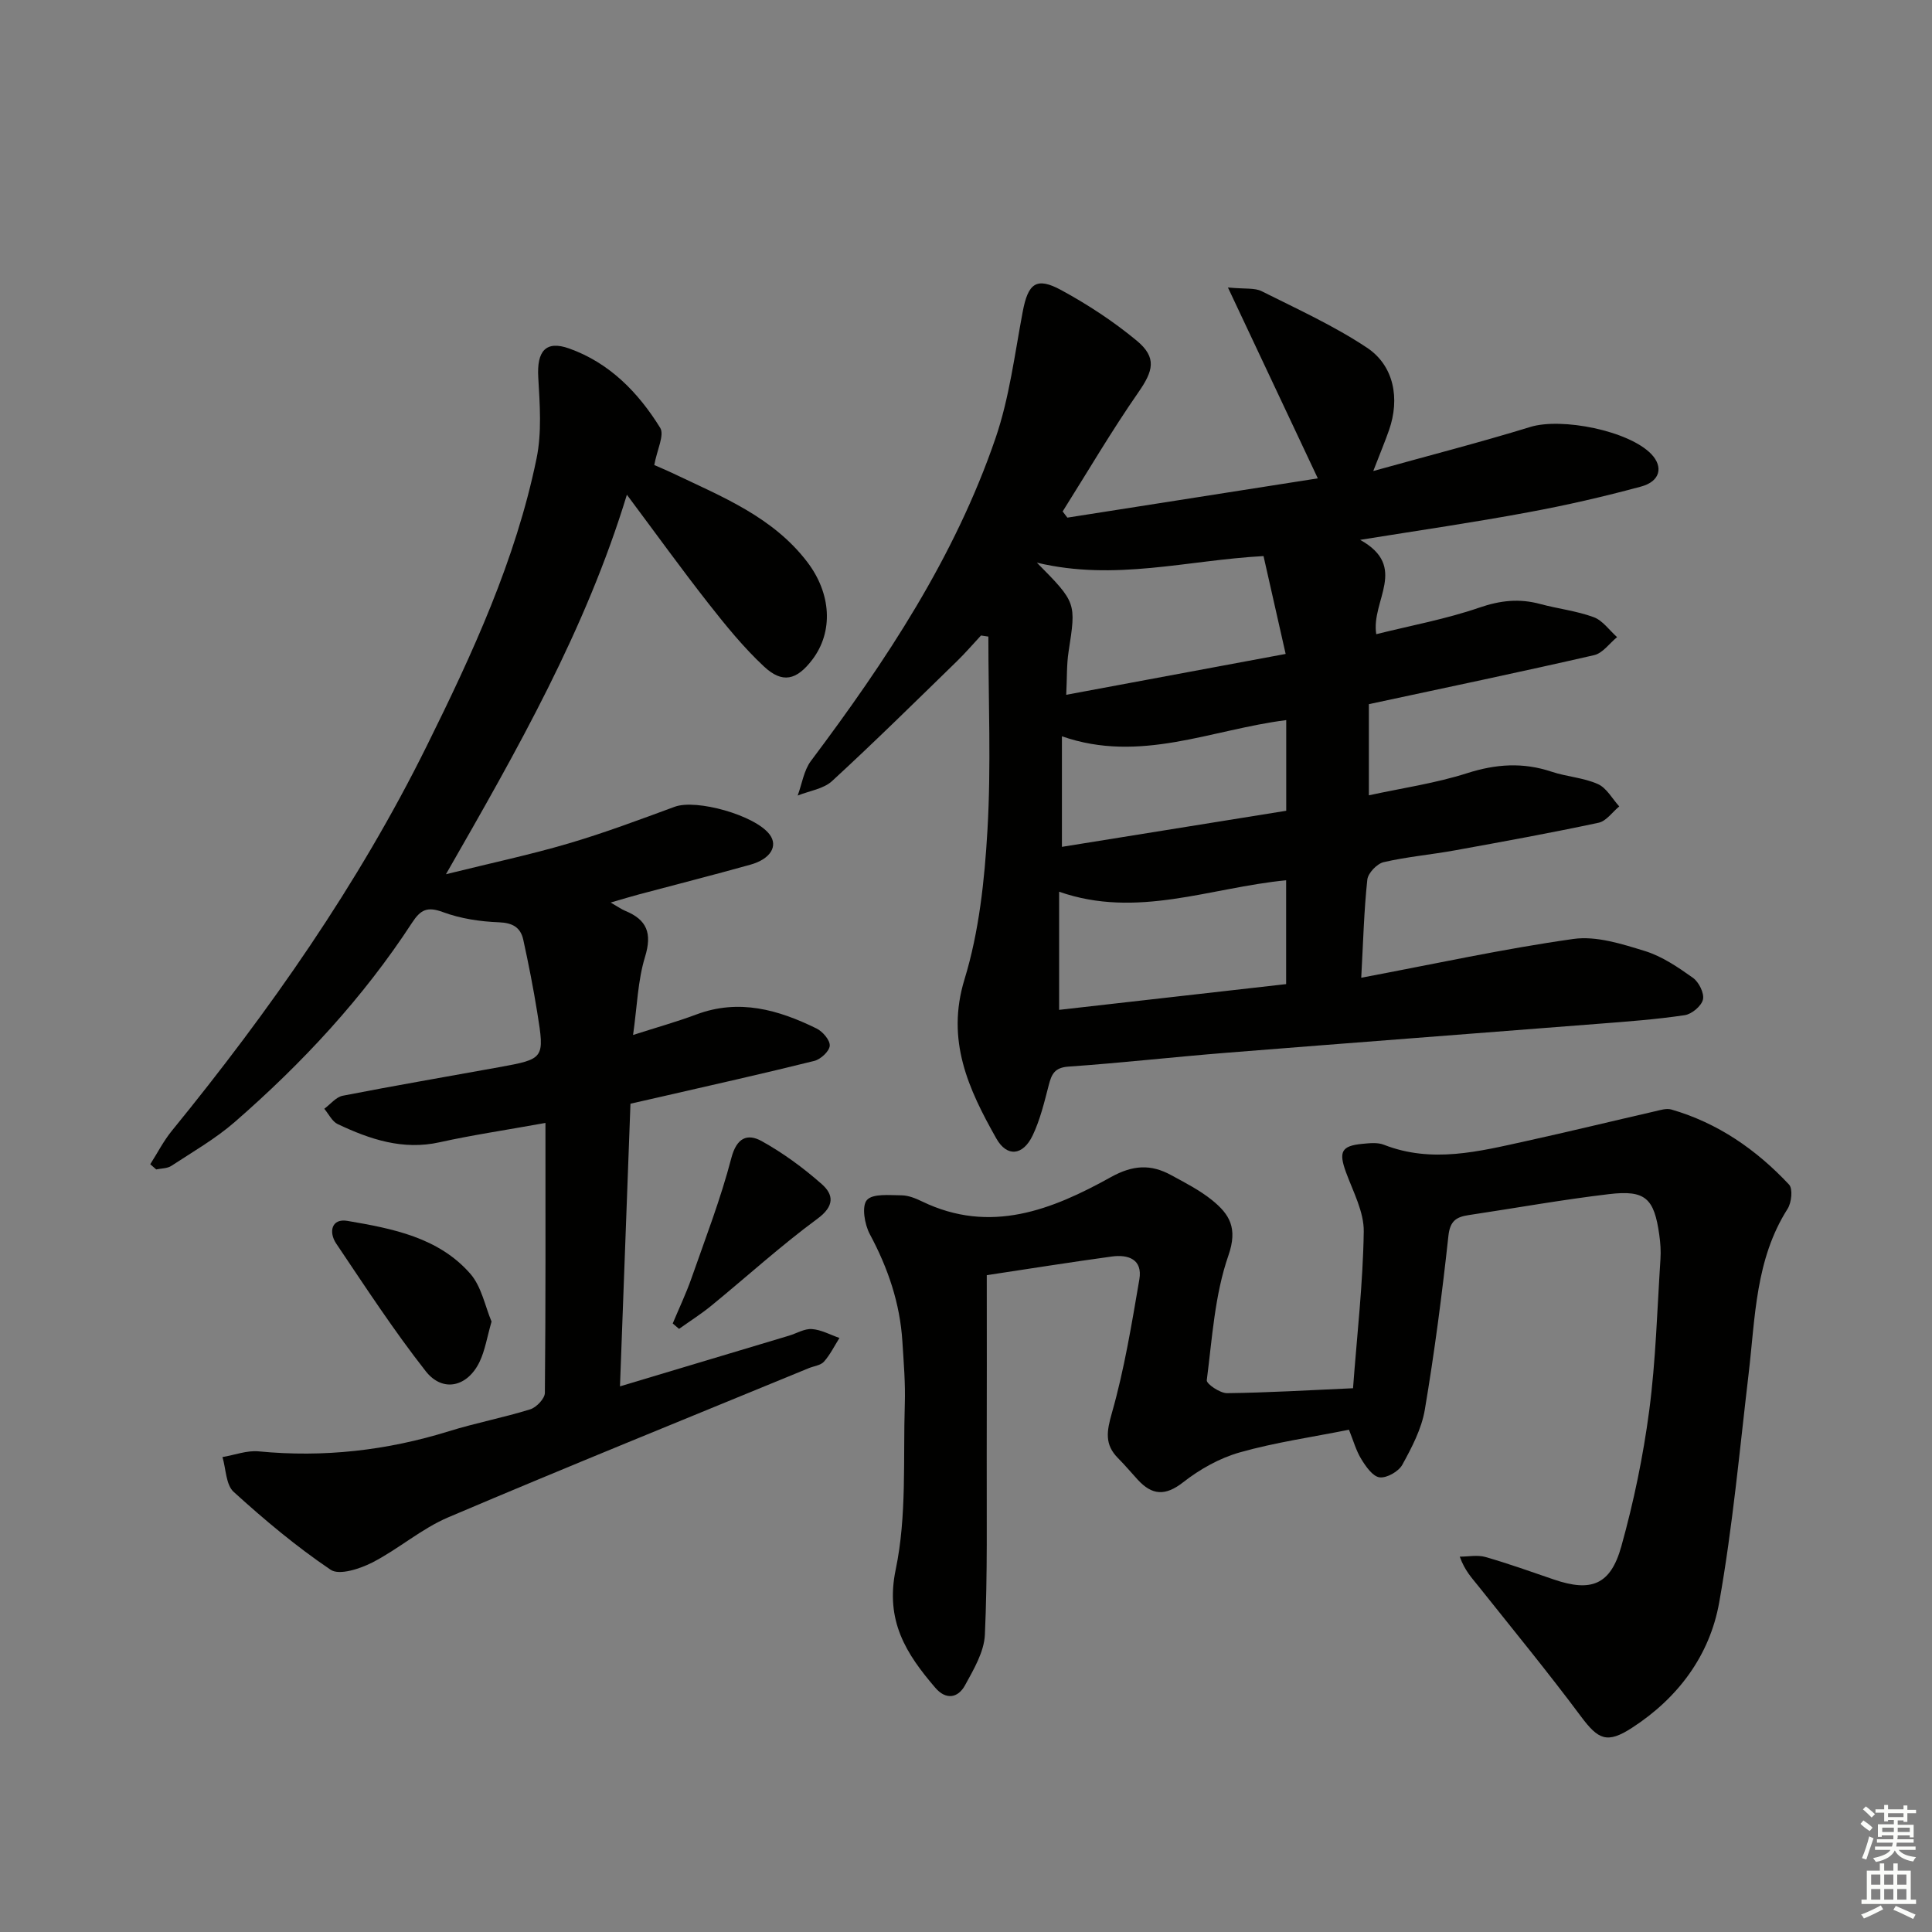 <svg enable-background="new 0 0 400 400" viewBox="0 0 400 400" xmlns="http://www.w3.org/2000/svg"><rect x="0" y="0" width="400" height="400" fill="#808080" stroke="none"/><g fill="#010100"><path d="m281.6 111.77c10.08 5.6 2.2 12.59 3.34 19.53 7.13-1.78 14.43-3.12 21.37-5.51 4.33-1.49 8.26-1.91 12.57-.74 3.67.99 7.53 1.42 11.08 2.73 1.87.69 3.24 2.71 4.84 4.13-1.57 1.28-2.97 3.32-4.75 3.73-15.35 3.52-30.76 6.74-46.64 10.15v18.87c6.9-1.5 13.81-2.49 20.37-4.59 5.96-1.9 11.55-2.27 17.45-.3 3.14 1.05 6.61 1.23 9.59 2.56 1.81.8 2.98 3.04 4.43 4.63-1.42 1.16-2.68 3.04-4.28 3.38-9.88 2.11-19.83 3.92-29.77 5.72-4.9.89-9.89 1.32-14.73 2.44-1.38.32-3.23 2.26-3.38 3.61-.69 6.38-.85 12.82-1.26 20.32 15.28-2.88 29.52-6 43.92-8.03 4.75-.67 10.03 1.03 14.81 2.5 3.56 1.1 6.86 3.35 9.95 5.55 1.22.87 2.37 3.18 2.07 4.49-.31 1.34-2.32 3.03-3.78 3.24-5.9.88-11.86 1.32-17.81 1.78-25.67 2.02-51.35 3.95-77.02 6-10.93.87-21.82 2.11-32.76 2.87-2.89.2-3.5 1.59-4.09 3.88-.91 3.51-1.77 7.12-3.32 10.37-2 4.18-5.31 4.56-7.53.62-5.73-10.16-10.46-20.26-6.58-32.94 3.02-9.87 4.15-20.5 4.75-30.87.78-13.32.19-26.72.19-40.09-.51-.08-1.02-.15-1.52-.23-1.66 1.78-3.25 3.64-4.99 5.33-8.56 8.33-17.06 16.73-25.85 24.81-1.78 1.64-4.72 2.03-7.12 3 .89-2.4 1.27-5.19 2.74-7.16 15.54-20.7 29.79-42.19 38.23-66.85 2.87-8.38 3.96-17.39 5.62-26.15 1.11-5.88 2.81-7.29 7.97-4.49 5.5 2.99 10.84 6.49 15.65 10.48 4.21 3.5 3.41 6.26.32 10.7-5.55 7.99-10.48 16.41-15.67 24.65.33.43.65.85.98 1.28 17.31-2.71 34.62-5.42 51.85-8.13-6.1-12.96-12.04-25.56-18.61-39.52 3.58.35 5.54.04 6.98.77 7.38 3.7 14.97 7.15 21.81 11.7 5.62 3.74 6.83 10.57 4.57 17.04-.81 2.32-1.76 4.59-3.27 8.49 11.68-3.25 22.17-5.94 32.5-9.12 6.49-2 20.43.77 25.07 5.62 2.52 2.64 1.85 5.65-2.14 6.72-7.68 2.08-15.46 3.87-23.28 5.31-11.17 2.09-22.43 3.72-34.87 5.72zm-62.32 97.31c15.91-1.8 31.36-3.56 47-5.33 0-7.42 0-14.32 0-21.5-15.77 1.53-30.89 8.02-47 2.37zm-4.61-92.59c8.2 8.29 8.14 8.28 6.57 18.41-.42 2.69-.31 5.46-.49 8.95 15.3-2.85 30.03-5.59 45.43-8.46-1.6-7.1-3.08-13.63-4.58-20.26-15.8.85-30.77 5.24-46.93 1.36zm5.19 58.84c15.57-2.51 31.02-4.99 46.44-7.47 0-6.58 0-12.49 0-18.77-15.5 1.95-30.24 9.02-46.44 3.35z"/><path d="m112.93 232.49c-8.54 1.54-15.27 2.53-21.89 4-7.63 1.7-14.44-.6-21.11-3.75-1.17-.55-1.87-2.09-2.79-3.18 1.27-.93 2.42-2.43 3.82-2.7 10.75-2.1 21.54-3.94 32.32-5.9 9.44-1.72 9.5-1.75 7.95-11.35-.81-5.04-1.8-10.06-2.89-15.04-.56-2.55-2.19-3.51-5.04-3.62-3.91-.15-7.96-.76-11.6-2.11-3.22-1.19-4.61-.52-6.38 2.19-10.16 15.59-22.74 29.1-36.73 41.28-3.99 3.47-8.68 6.16-13.13 9.08-.84.55-2.07.5-3.12.73-.41-.36-.82-.72-1.23-1.08 1.48-2.31 2.74-4.8 4.46-6.91 20.25-24.84 38.57-50.96 52.81-79.74 9.44-19.07 18.38-38.43 22.7-59.43 1.12-5.42.68-11.25.36-16.86-.31-5.39 1.54-7.68 6.4-5.95 8.34 2.97 14.31 9.1 18.84 16.42.93 1.5-.65 4.55-1.22 7.71.88.39 2.47 1.05 4.04 1.8 10.05 4.79 20.5 8.95 27.6 18.23 5.02 6.55 5.49 14.47 1.07 20.28-3.24 4.24-6.17 4.99-10.02 1.38-4.22-3.94-7.91-8.49-11.49-13.05-5.54-7.06-10.79-14.35-16.87-22.49-8.54 27.96-22.52 52.53-37.46 78.57 9.41-2.33 17.46-4.04 25.34-6.36 7.45-2.19 14.74-4.93 22.03-7.61 4.48-1.65 16.64 1.75 19.64 5.74 1.8 2.38.21 5.08-3.97 6.25-7.66 2.14-15.38 4.1-23.06 6.15-1.7.45-3.39.97-5.88 1.69 1.48.85 2.22 1.39 3.04 1.73 4.49 1.85 5.57 4.64 4.08 9.51-1.51 4.93-1.64 10.28-2.48 16.18 4.99-1.6 9.12-2.75 13.12-4.25 8.83-3.3 16.97-.97 24.87 2.91 1.27.62 2.81 2.42 2.73 3.57s-1.88 2.81-3.2 3.14c-10.61 2.64-21.28 5.02-31.94 7.47-1.92.44-3.85.88-6.12 1.39-.72 19.4-1.43 38.64-2.17 58.52 11.93-3.58 23.48-7.04 35.02-10.5 1.58-.48 3.19-1.48 4.73-1.36 1.93.14 3.8 1.19 5.69 1.84-1.05 1.66-1.92 3.46-3.21 4.91-.69.77-2.09.91-3.16 1.35-24.89 10.25-49.84 20.33-74.61 30.87-5.58 2.37-10.34 6.6-15.78 9.38-2.55 1.3-6.8 2.68-8.57 1.49-7.1-4.79-13.73-10.35-20.09-16.13-1.62-1.47-1.59-4.76-2.32-7.21 2.51-.42 5.07-1.42 7.51-1.18 13.44 1.3 26.51-.17 39.38-4.17 5.54-1.72 11.28-2.81 16.82-4.53 1.29-.4 3.03-2.23 3.04-3.41.18-18.33.12-36.61.12-55.89z"/><path d="m279.29 296.01c-7.72 1.55-15.3 2.62-22.6 4.69-4.18 1.18-8.28 3.49-11.72 6.18-3.73 2.92-6.46 2.7-9.43-.54-1.35-1.47-2.63-3.01-4.04-4.42-2.85-2.86-2.38-5.57-1.29-9.4 2.57-9.02 4.09-18.36 5.68-27.63.71-4.16-2.29-5.21-5.71-4.74-8.55 1.17-17.07 2.53-25.88 3.86 0 12.56.03 24.84-.01 37.12-.03 12.44.18 24.89-.38 37.31-.16 3.57-2.32 7.21-4.13 10.51-1.43 2.6-3.92 3.07-6.13.49-6.03-7.03-10.43-13.85-8.2-24.51 2.31-11.06 1.52-22.78 1.88-34.22.14-4.31-.23-8.64-.5-12.95-.49-7.93-2.98-15.22-6.74-22.23-1.09-2.02-1.72-5.8-.61-7.07 1.2-1.38 4.68-1 7.17-.98 1.43.01 2.93.63 4.26 1.27 14.13 6.83 26.9 1.73 39.09-5.04 4.56-2.53 8.27-2.71 12.46-.42 2.92 1.59 5.94 3.13 8.5 5.2 3.59 2.91 5.35 5.75 3.37 11.44-2.84 8.16-3.36 17.15-4.48 25.83-.1.75 2.74 2.69 4.19 2.68 8.46-.1 16.91-.61 26.09-1.02.82-10.98 2.06-21.7 2.22-32.44.06-4.07-2.2-8.24-3.67-12.26-1.55-4.23-.99-5.49 3.39-5.9 1.48-.14 3.14-.33 4.45.19 9.93 3.89 19.67 1.39 29.4-.75 8.91-1.96 17.77-4.12 26.66-6.16 1.13-.26 2.42-.68 3.45-.39 9.63 2.78 17.61 8.32 24.37 15.54.82.87.52 3.75-.3 5.03-6.67 10.47-6.68 22.41-8.06 34.09-1.87 15.83-3.31 31.74-6.1 47.41-1.96 10.97-8.52 19.77-18.03 25.93-5.18 3.36-7 2.48-10.59-2.34-6.84-9.18-14.12-18.04-21.25-27-1.31-1.65-2.8-3.16-3.84-6.08 1.78 0 3.67-.4 5.31.07 4.78 1.37 9.47 3.05 14.17 4.66 7.72 2.64 11.74 1.14 13.97-6.87 2.57-9.21 4.53-18.67 5.78-28.16 1.36-10.37 1.64-20.88 2.32-31.33.11-1.65-.01-3.34-.24-4.98-1.06-7.6-2.87-9.34-10.4-8.45-9.72 1.15-19.37 2.89-29.05 4.34-2.53.38-3.87 1.16-4.21 4.28-1.31 12.05-2.87 24.08-4.89 36.03-.67 3.96-2.69 7.81-4.66 11.39-.77 1.39-3.21 2.78-4.69 2.6-1.42-.17-2.85-2.23-3.79-3.76-1.1-1.79-1.67-3.9-2.56-6.1z"/><path d="m101.77 273.62c-.94 3.28-1.35 5.95-2.46 8.29-2.49 5.24-7.65 6.47-11.17 1.98-6.63-8.45-12.52-17.49-18.53-26.42-1.59-2.36-1-5.27 2.32-4.7 9.3 1.59 18.83 3.4 25.43 10.93 2.34 2.67 3.07 6.76 4.41 9.92z"/><path d="m139.28 274.01c1.31-3.14 2.78-6.22 3.9-9.42 2.88-8.23 6.04-16.4 8.23-24.81 1.11-4.26 3.34-5.15 6.28-3.53 4.44 2.46 8.63 5.54 12.45 8.91 2.49 2.2 2.65 4.56-.89 7.16-7.6 5.6-14.61 11.98-21.93 17.97-2.13 1.75-4.48 3.23-6.73 4.84-.44-.38-.87-.75-1.31-1.12z"/></g><path d="m385.2 377.6.6-.7c.6.4 1.3.9 1.9 1.5l-.6.7c-.8-.5-1.4-1-1.9-1.5zm.3 7.1c.6-1.4 1.1-2.9 1.5-4.5.3.1.6.3.9.4-.5 1.4-1 2.9-1.5 4.4zm.2-10.1.6-.6c.7.5 1.3 1.1 1.9 1.6l-.7.7c-.6-.6-1.2-1.2-1.8-1.7zm8.4-.8h.8v.9h1.8v.7h-1.8v1.8h-.8v-.3h-1.2v.9h3.3v2.6h-.8v-.4h-2.5c0 .3 0 .6-.1.8h3.4v.7h-3.5c0 .3-.1.6-.1.8h4v.7h-3.5c.7.9 1.9 1.3 3.6 1.5-.2.2-.4.5-.6.9-1.9-.3-3.2-1.1-3.8-2.3-.5 1.1-1.8 2-3.9 2.4-.2-.3-.4-.5-.6-.8 1.9-.4 3.1-.9 3.6-1.7h-3.2v-.7h3.5c.1-.2.1-.5.2-.8h-3.3v-.7h3.4c0-.2 0-.5 0-.8h-2.4v.3h-.8v-2.6h3.3v-.9h-1.2v.3h-.8v-1.8h-1.8v-.7h1.8v-.9h.8v.9h3.2zm-4.4 5.5h2.4c0-.3 0-.6 0-.9h-2.4zm1.2-3.1h3.2v-.8h-3.2zm4.4 2.2h-2.4v.9h2.5v-.9z" fill="#fbfcfa"/><path d="m389.2 385.8h.9v1.5h1.9v-1.5h.9v1.5h2.7v6h1.1v.9h-11.3v-.9h1.1v-6h2.7zm.2 8.7.5.8c-1.2.6-2.5 1.3-4 1.9-.2-.3-.3-.6-.6-.8 1.6-.6 3-1.3 4.1-1.9zm-2-4.3h1.9v-2.1h-1.9zm0 3.1h1.9v-2.2h-1.9zm2.7-3.1h1.9v-2.1h-1.9zm0 3.1h1.9v-2.2h-1.9zm2.4 1.3c1.4.6 2.7 1.2 4.1 1.8l-.5.9c-1.5-.7-2.8-1.4-4.1-1.9zm2.2-6.5h-1.9v2.1h1.9zm-1.9 5.2h1.9v-2.2h-1.9z" fill="#fbfcfa"/></svg>